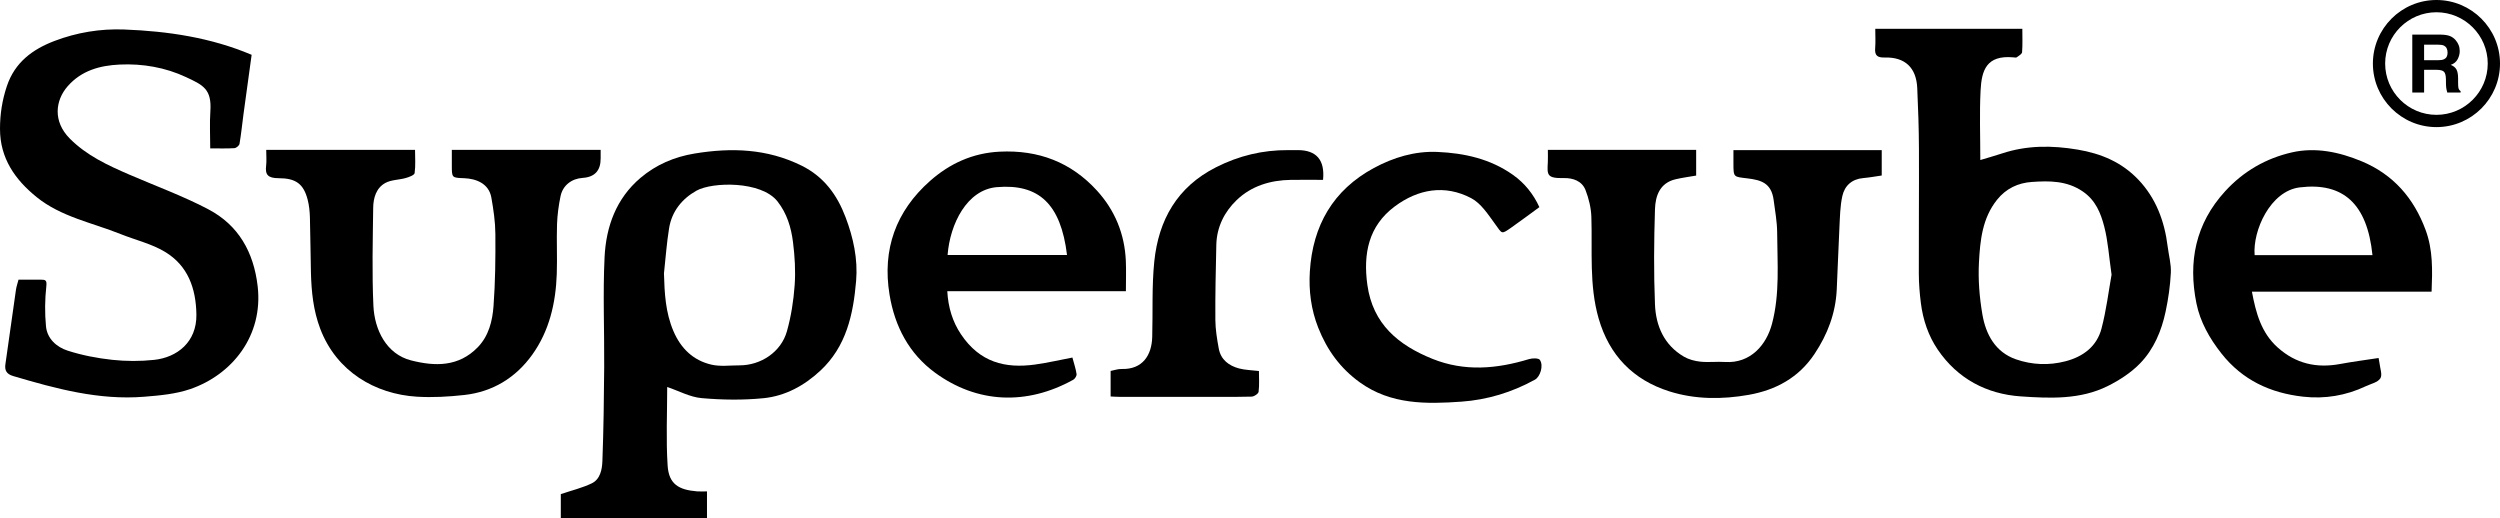 <svg xmlns="http://www.w3.org/2000/svg" id="Layer_2" viewBox="0 0 1427.15 295.72"><g id="Layer_1-2"><path d="m457.52,94.53c-19.63-9.69-39.93-10.34-60.94-6.9-11.61,1.9-22.02,6.36-30.91,13.88-13.89,11.75-19.69,27.83-20.54,45.2-1.02,20.93-.08,41.94-.22,62.92-.12,17.89-.37,35.79-1.03,53.67-.18,4.74-1.22,10.28-6.09,12.63-5.4,2.6-11.37,4.02-17.65,6.14v13.65h83.45v-15.2c-2.09,0-3.91.13-5.71-.02-10.48-.86-16.07-4.16-16.76-14.71-.96-14.87-.24-29.86-.24-44.88,6.66,2.26,13.02,5.78,19.64,6.36,11.72,1.04,23.69,1.21,35.38.04,12.36-1.24,23.2-7.14,32.39-15.69,14.88-13.84,18.8-32.16,20.43-51.19,1.08-12.52-1.59-24.73-6-36.38-4.81-12.73-12.32-23.17-25.19-29.53Zm-3.88,68.29c-.63,8.85-2.03,17.81-4.43,26.34-3.32,11.77-14.85,19.44-27.15,19.41-5.32-.01-10.84.77-15.91-.4-10.42-2.41-17.48-9.24-21.72-19.17-4.52-10.59-5.09-21.61-5.4-32.93.95-8.61,1.54-17.27,2.93-25.8,1.57-9.6,7.31-16.76,15.64-21.43,9-5.04,37.02-5.69,46.28,6.18,5.43,6.96,7.74,14.85,8.8,23.1,1.04,8.15,1.54,16.52.96,24.7Z"></path><path d="m1220.62,102.49c-9.38-9.85-21.09-14.82-34.53-17.08-14.69-2.47-28.96-2.52-43.16,2.17-3.95,1.3-7.96,2.42-12.45,3.78,0-13.71-.5-26.7.15-39.63.58-11.5,3.25-20.37,18.72-18.99.66.06,1.52.27,1.96-.05,1.15-.83,2.93-1.85,3.02-2.9.34-4.4.14-8.84.14-13.35h-83.95c0,3.8.23,7.44-.06,11.05-.34,4.21,1.27,5.45,5.43,5.34,11.59-.31,18.06,5.77,18.59,17.41.53,11.56.92,23.14.97,34.71.1,23.79-.14,47.59-.07,71.38.02,5.57.47,11.17,1.17,16.7,1.2,9.53,4.27,18.66,9.61,26.52,11.28,16.61,27.85,25.4,47.48,26.74,16.7,1.14,33.91,1.89,49.58-5.91,6.71-3.34,13.37-7.67,18.54-13.02,7.8-8.07,12.19-18.52,14.51-29.52,1.54-7.28,2.62-14.74,2.98-22.16.24-4.95-1.2-9.97-1.82-14.96-1.78-14.43-6.64-27.57-16.81-38.25Zm-20.96,85.11c-2.67,10.1-10.38,15.96-20.4,18.6-9.6,2.53-19.33,2.11-28.5-1.1-11.7-4.1-17.12-14.17-19.08-25.53-1.69-9.81-2.51-19.99-1.97-29.91.68-12.45,1.9-25.06,10.29-35.59,5.22-6.54,12.13-9.67,19.88-10.2,9.99-.69,19.98-.79,29.09,5.43,7.38,5.04,10.29,12.44,12.27,20.11,2.16,8.32,2.68,17.07,4.17,27.4-1.69,9.36-2.98,20.28-5.76,30.79Z"></path><path d="m118.97,119.49c-14.52-7.62-30.06-13.29-45.16-19.82-12.25-5.3-24.28-10.83-33.95-20.55-9.82-9.87-8.27-21.87-1.2-29.92,7.95-9.05,18.55-11.83,29.74-12.35,13.04-.61,26.02,1.66,37.75,7.15,9.69,4.53,14.81,6.78,13.94,19.48-.47,6.91-.08,13.88-.08,21.22,4.91,0,9.38.16,13.82-.12,1.05-.07,2.73-1.47,2.9-2.47.96-5.64,1.52-11.34,2.28-17.01,1.5-11.12,3.05-22.24,4.64-33.81-23.22-9.84-47.77-13.49-72.78-14.45-13.62-.52-27.05,1.7-39.76,6.54-12.46,4.75-22.66,12.18-27.2,25.83C1.23,57.22,0,65.18,0,73.57c0,16.8,8.62,29,20.89,38.93,13.98,11.32,31.74,14.61,47.96,21.12,8.48,3.4,17.69,5.53,25.39,10.18,13.01,7.87,17.65,20.75,17.88,35.75.24,15.74-11.03,24.49-24.13,25.89-7.9.84-16.05.83-23.95-.03-8.61-.94-17.29-2.6-25.51-5.27-6.23-2.03-11.61-6.78-12.28-13.88-.72-7.58-.63-15.35.2-22.91.37-3.38-.49-3.68-2.95-3.7-4.31-.04-8.62-.01-12.93-.01-.54,2.09-1.19,3.91-1.46,5.79-2.04,14.14-4,28.3-6.02,42.45-.52,3.62.67,5.67,4.45,6.79,24.42,7.22,48.94,13.89,74.76,11.81,8.84-.71,17.99-1.52,26.29-4.37,23.95-8.22,41.81-30.46,38.49-58.79-2.26-19.33-10.89-34.78-28.1-43.81Z"></path><path d="m989.55,85.72v7.44c0,8.21.06,7.71,7.99,8.67,7.76.95,13.71,2.58,14.98,12.47.79,6.14,1.96,12.29,1.99,18.44.08,17.42,1.61,34.95-2.95,52.14-3.17,11.95-12.2,22.7-26.84,21.76-4.64-.3-9.36.31-13.97-.17-3.25-.34-6.72-1.25-9.51-2.89-11.26-6.6-15.98-17.51-16.48-29.75-.74-18.11-.58-36.28,0-54.39.24-7.54,2.71-14.96,11.69-17.09,3.9-.92,7.89-1.43,11.82-2.12v-14.69h-84.66c0,2.82.1,4.97-.02,7.1-.41,7.18-.63,9.23,9.16,9.02,5.26-.11,10.35,1.68,12.36,6.85,1.89,4.86,3.18,10.24,3.34,15.43.62,19.36-1.33,38.88,4.15,57.88,6.07,21.04,19.7,35.08,40.41,41.61,14.76,4.66,30.23,4.64,45.32,1.96,15.34-2.73,28.48-9.75,37.54-23.39,7.43-11.19,11.97-23.14,12.64-36.52.59-11.89.93-23.79,1.54-35.68.31-5.96.38-12.04,1.65-17.82,1.3-5.95,5.42-9.76,11.98-10.33,3.52-.3,7.02-.96,10.52-1.46,0-4.9,0-9.81,0-14.47h-84.64Z"></path><path d="m332.58,101.55q10.33-.64,10.31-11.08c0-1.6,0-3.21,0-4.92h-84.96c0,3.15,0,5.95,0,8.76,0,7.32,0,7.14,7.16,7.43,6.33.26,13.94,2.75,15.41,11.06,1.21,6.85,2.24,13.84,2.29,20.77.1,13.73-.04,27.5-1.06,41.19-.63,8.45-2.69,16.97-8.98,23.46-10.9,11.24-24.38,11.02-38.08,7.52-14.06-3.59-20.88-17.4-21.51-31.22-.85-18.6-.36-37.26-.12-55.89.07-5.6,1.69-11.34,6.96-14.2,3.37-1.83,7.76-1.71,11.6-2.8,1.89-.54,4.93-1.64,5.09-2.82.61-4.35.24-8.85.24-13.26h-84.95c0,3.48.27,6.31-.06,9.08-.62,5.11,1.01,7.09,7.18,7.1,9.77.01,14.2,3.22,16.54,12.29.85,3.29,1.18,6.77,1.28,10.18.31,10.46.31,20.93.58,31.4.28,10.92,1.34,21.6,5.31,32.07,9.3,24.51,31.45,37.31,55.08,38.78,9.02.56,18.2.03,27.2-.97,16.19-1.8,29.3-9.84,38.69-22.91,9.8-13.62,13.48-29.55,14.06-46.14.33-9.47-.17-18.98.15-28.45.18-5.34.92-10.72,2-15.97,1.27-6.17,6.33-10.05,12.58-10.44Z"></path><path d="m1348.2,92.09c-12.81-5.34-26.35-8.18-39.88-5.09-14.68,3.36-27.57,10.7-38.06,22.16-16.98,18.55-21.21,40.27-16.4,64.02,2.14,10.55,7.45,19.95,14.27,28.61,12.01,15.25,27.99,22.57,46.65,24.66,12.35,1.39,24.4-.6,35.74-5.96,2.92-1.38,6.85-2.19,8.34-4.52,1.29-2.01-.22-5.82-.52-8.83-.08-.78-.27-1.54-.49-2.77-7.52,1.16-14.78,2.08-21.97,3.42-13.42,2.5-25.28-.16-35.63-9.42-9.46-8.47-12.43-19.76-14.72-31.87h102.57c.5-12.3.79-23.81-3.37-35.09-6.74-18.27-18.43-31.78-36.55-39.34Zm-61.12,53.56c-1.15-13.93,8.89-36.62,25.75-38.68,24.69-3.02,38.55,9.26,41.52,38.68h-67.27Z"></path><path d="m591.01,208.09c-17.2,2.38-31.67-1.2-42.45-17.29-4.8-7.16-7.28-15.33-7.79-24.58h101.96c0-6.12.21-11.78-.04-17.42-.68-15.26-6.26-28.77-16.45-39.96-14.8-16.24-33.43-23.34-55.54-22.26-15.51.76-28.67,6.86-39.82,16.75-19.42,17.21-27.34,39.02-23.07,64.93,2.99,18.15,11.18,33.66,25.94,44.47,24.03,17.61,52.38,18.78,78.91,4.07.98-.54,2.05-2.25,1.91-3.25-.42-2.98-1.43-5.87-2.38-9.44-7.16,1.36-14.12,3-21.17,3.97Zm-21.9-101.26c23.83-1.99,36.45,9.47,40.01,38.74h-68.18c1.39-17.82,11.09-37.32,28.16-38.74Z"></path><path d="m872.93,204.98c-18.45,5.61-36.83,7.27-55.21-.13-19.48-7.85-34.06-19.88-37.15-42.26-2.45-17.71.65-33.59,15.65-44.76,13.34-9.92,28.56-12.63,43.65-4.7,5.61,2.95,9.68,9.37,13.65,14.79,4.12,5.63,3.35,6.11,9.48,1.8,5.13-3.61,10.15-7.37,15.77-11.47-3.36-7.41-8.45-13.76-15.19-18.51-12.83-9.04-27.58-12.35-42.99-13.01-12.95-.56-25.12,3.14-36.27,9.16-23.34,12.59-34.97,32.94-36.58,59.11-.67,10.96.68,21.66,4.79,32.08,5.04,12.77,12.65,23.23,23.85,31.27,17.66,12.68,37.91,12.35,57.94,10.93,14.66-1.04,28.88-5.32,41.97-12.58,2.85-1.58,5.04-7.9,2.77-11.25-.73-1.08-4.22-1.05-6.12-.47Z"></path><path d="m740.8,85.7c-1.83,0-3.66.01-5.49,0-14.51-.09-28.1,3.19-41.12,9.78-22.2,11.23-32.81,30.11-35.25,53.76-1.47,14.27-.77,28.77-1.18,43.15-.3,10.36-5.46,18.6-17.46,18.25-2.15-.06-4.32.75-6.29,1.12v14.58c1.88.08,3.49.21,5.11.21,14.81.02,29.62,0,44.43,0,10.32,0,20.64.11,30.95-.13,1.41-.03,3.85-1.66,3.99-2.77.49-4,.19-8.1.19-11.85-4.27-.52-7.93-.55-11.36-1.47-5.84-1.57-10.41-5.01-11.57-11.33-.99-5.42-1.91-10.95-1.95-16.43-.1-14.26.23-28.53.55-42.79.22-10.12,4.61-18.84,11.61-25.56,8.44-8.11,19.34-11.39,31.06-11.54,6.11-.08,12.21-.01,18.26-.01q1.66-16.98-14.49-16.98Z"></path><path d="m1390.87,0c-20.01,0-36.28,16.28-36.28,36.28s16.28,36.28,36.28,36.28,36.28-16.28,36.28-36.28S1410.87,0,1390.87,0Zm0,65.56c-16.15,0-29.28-13.14-29.28-29.28s13.14-29.28,29.28-29.28,29.28,13.14,29.28,29.28-13.14,29.28-29.28,29.28Z"></path><path d="m1403.41,50.1c-.12-.54-.18-1.56-.18-3.07v-2.22c0-2.32-.32-4.04-.95-5.17-.64-1.13-1.72-2-3.24-2.61,1.82-.63,3.13-1.7,3.93-3.22s1.19-3.06,1.19-4.63c0-1.3-.21-2.46-.63-3.48-.42-1.02-.99-1.94-1.71-2.78-.87-1.02-1.93-1.79-3.17-2.31-1.25-.52-3.03-.81-5.35-.85h-16.22v33.07h6.75v-12.97h7.13c2.03,0,3.42.35,4.16,1.05.74.7,1.12,2.11,1.16,4.22l.04,3.07c.01.97.11,1.92.29,2.85.09.45.24,1.04.45,1.77h7.6v-.83c-.66-.4-1.08-1.03-1.26-1.88Zm-8.26-16.26c-.78.36-1.94.54-3.5.54h-7.83v-8.88h8.03c1.5,0,2.62.19,3.37.58,1.33.69,2,2.03,2,4.04,0,1.85-.69,3.1-2.06,3.72Z"></path></g></svg>
